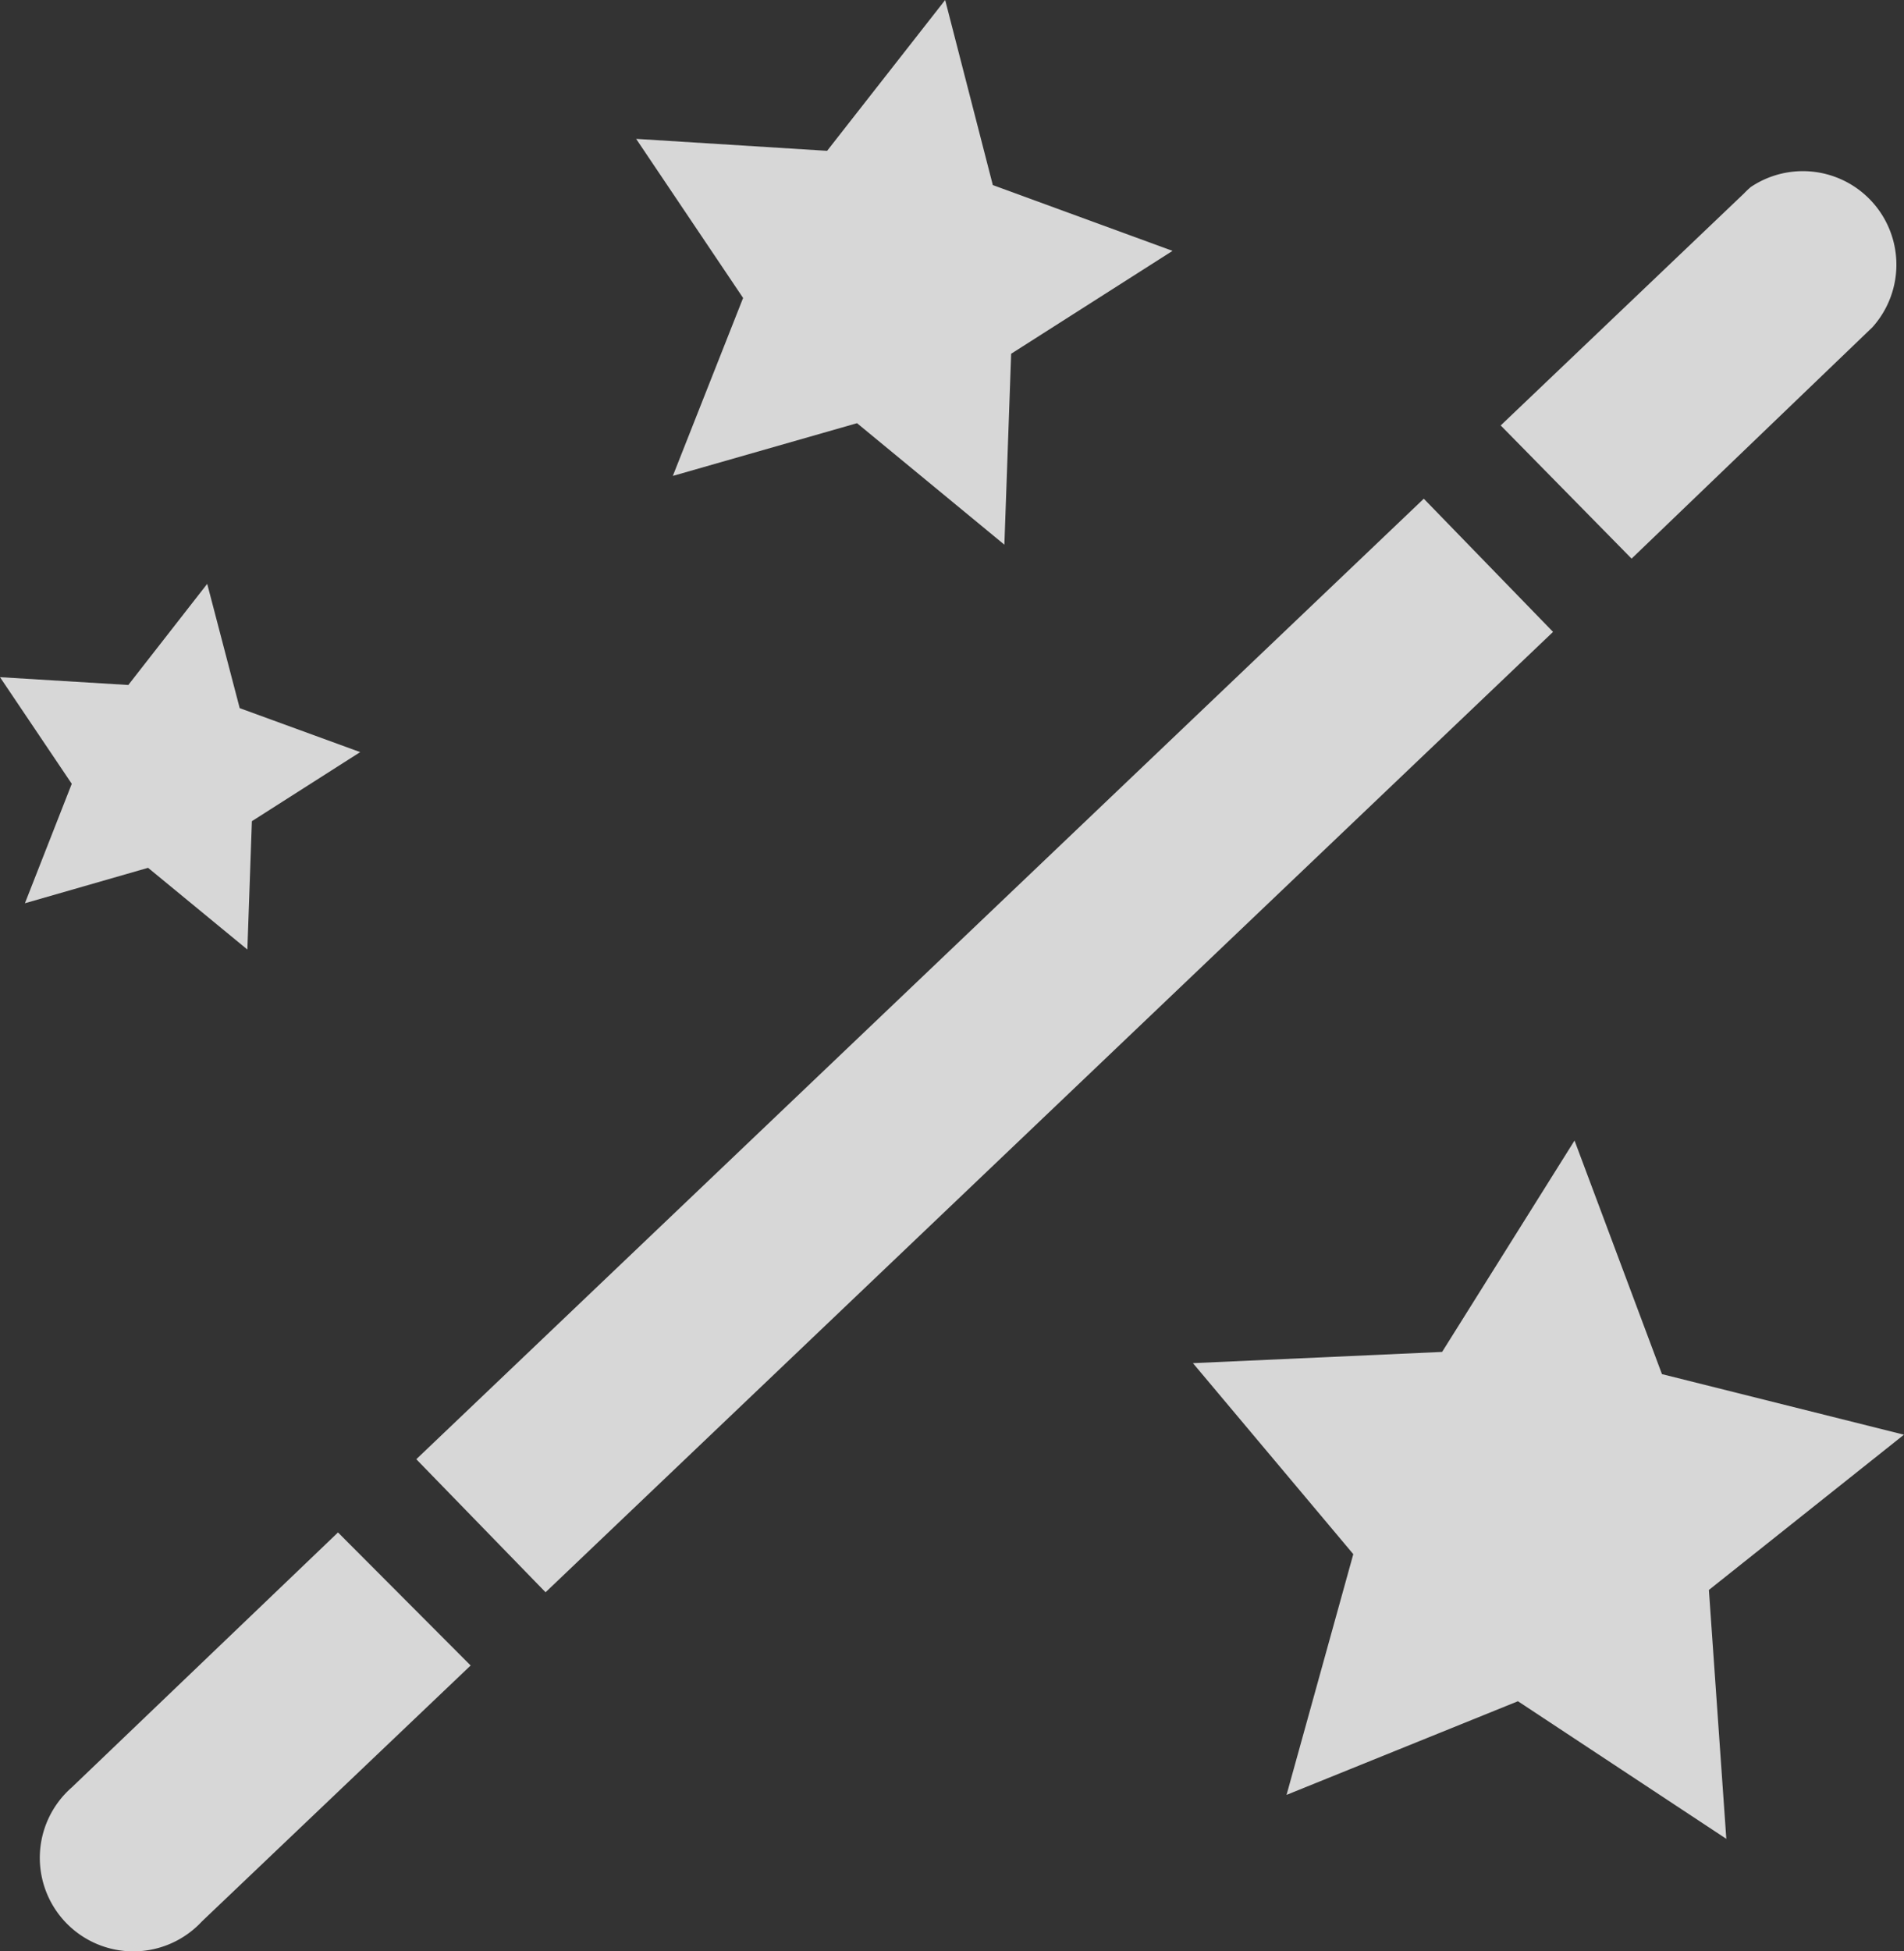 <svg xmlns="http://www.w3.org/2000/svg" width="42.187" height="43.217" viewBox="0 0 42.187 43.217">
  <rect x="0" y="0" width="42.187" height="43.217" fill="#333333" stroke="none"/>
  <g id="Layer_2" data-name="Layer 2" opacity="0.803">
    <g id="Layer_1" data-name="Layer 1">
      <g id="pospro_2" data-name="pospro 2">
        <path id="Path_356" data-name="Path 356" d="M60.807,45.61l-2.864-2.95L35.62,63.936l2.864,2.947Z" transform="translate(-26.396 -31.613)" fill="#fff"/>
        <path id="Path_357" data-name="Path 357" d="M4.136,136.728a2.072,2.072,0,1,0,2.882,2.97l5.956-5.671-2.939-2.947Z" transform="translate(-2.546 -97.135)" fill="#fff"/>
        <path id="Path_358" data-name="Path 358" d="M136.635,18.1a2.072,2.072,0,0,0-2.693-3.108,1.953,1.953,0,0,0-.15.142l-5.392,5.14,2.9,2.95Z" transform="translate(-95.149 -10.85)" fill="#fff"/>
        <path id="Path_359" data-name="Path 359" d="M112.462,102.734l-1.937-5.174-2.934,4.682-5.521.249,3.553,4.231-1.479,5.332,5.127-2.074,4.617,3.048-.386-5.513,4.322-3.439Z" transform="translate(-75.638 -72.296)" fill="#fff"/>
        <path id="Path_360" data-name="Path 360" d="M.552,57.015l2.729-.785,2.2,1.81.1-2.843,2.4-1.53-2.67-.974L4.591,49.94,2.843,52.18,0,52.007l1.59,2.362Z" transform="translate(0 -37.007)" fill="#fff"/>
        <path id="Path_361" data-name="Path 361" d="M55.243,10.542l4.081-1.168,3.265,2.691.15-4.229,3.576-2.279L62.333,4.1,61.277,0,58.661,3.341,54.43,3.076,56.8,6.6Z" transform="translate(-40.335)" fill="#fff"/>
      </g>
    </g>
  </g>
</svg>
